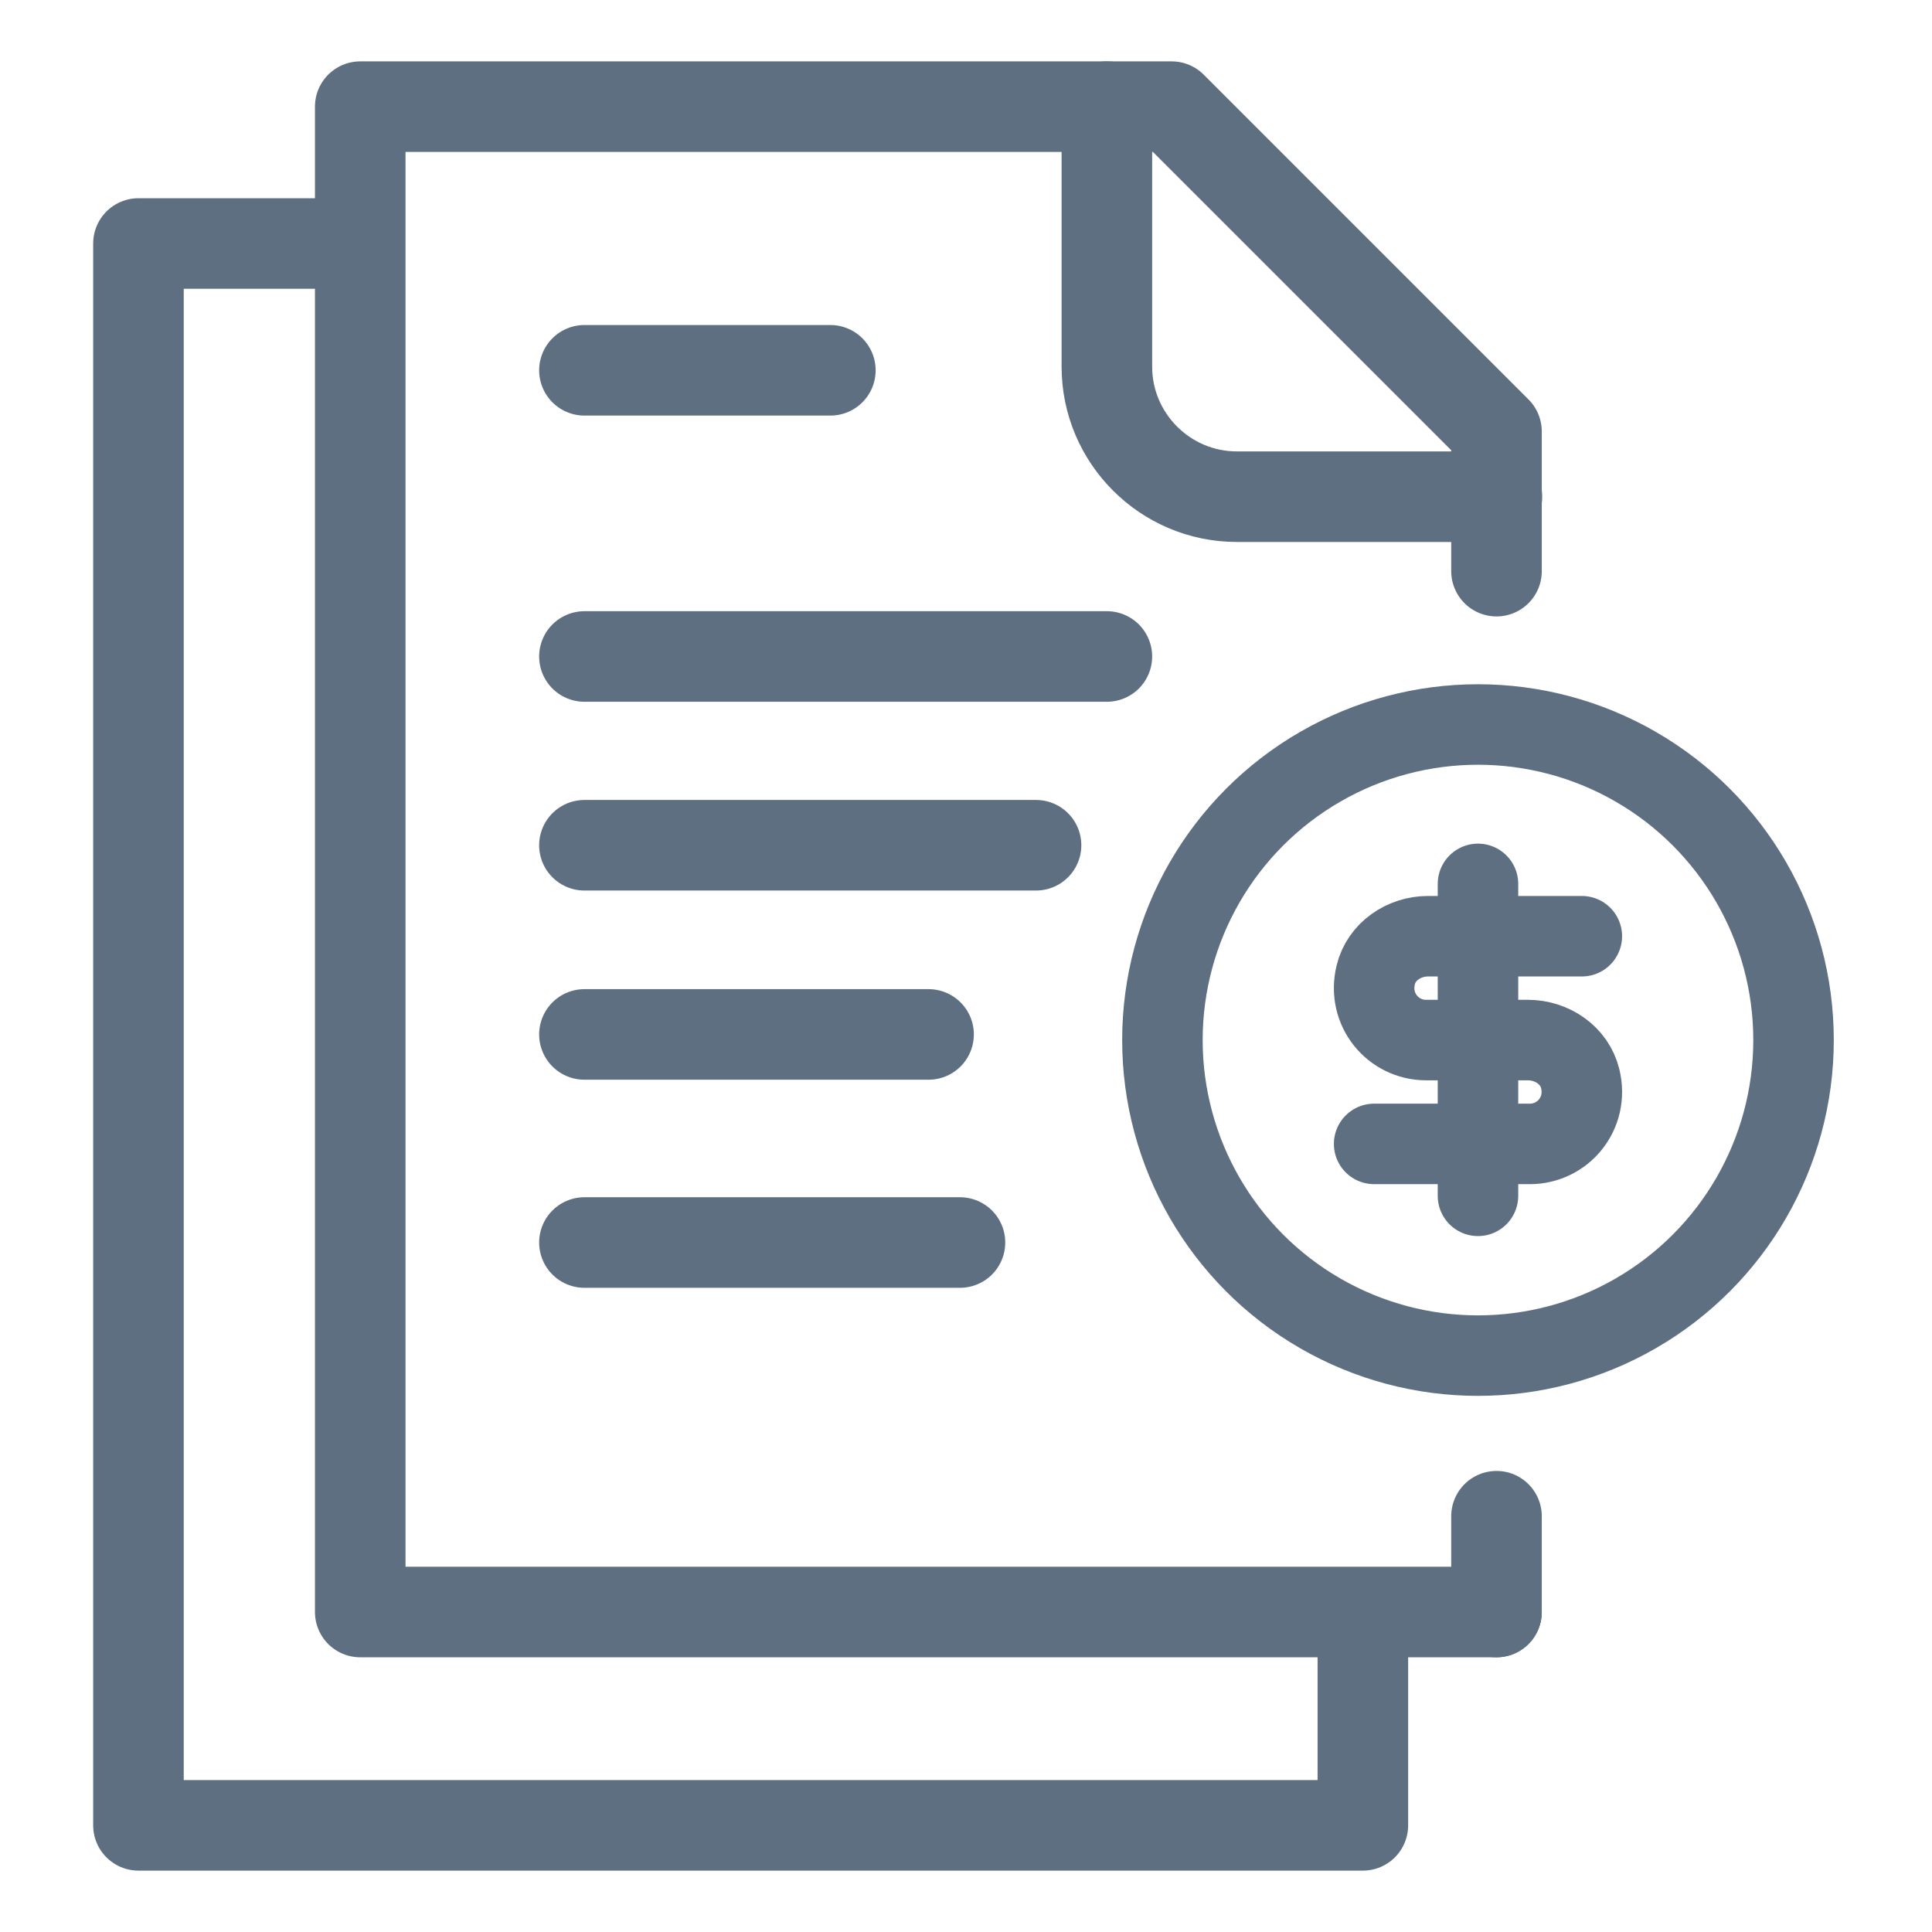 <?xml version="1.0" encoding="UTF-8"?><svg id="Layer_1" xmlns="http://www.w3.org/2000/svg" viewBox="0 0 48 48"><defs><style>.cls-1,.cls-2,.cls-3{fill:none;}.cls-2{stroke-width:2px;}.cls-2,.cls-3{stroke:#5e6f82;stroke-linecap:round;stroke-linejoin:round;}.cls-3{stroke-width:2.25px;}</style></defs><path class="cls-2" d="M39.3,23.26h-3.82c-.6,0-1.16.38-1.3.96-.21.86.43,1.62,1.25,1.62h2.53c.6,0,1.16.38,1.3.96.21.86-.43,1.62-1.25,1.62h-3.87"/><path class="cls-2" d="M36.72,29.71v-7.75"/><circle class="cls-2" cx="36.72" cy="25.84" r="7.84"/><polyline class="cls-3" points="33.86 40.63 33.86 45.35 3.44 45.35 3.44 6.05 8.61 6.05"/><path class="cls-3" d="M37.18,14.19v-3.47L29.11,2.65H8.95v37.4h28.23"/><path class="cls-3" d="M37.18,40.05v-2.38"/><path class="cls-3" d="M27.5,2.65v6.46c0,1.78,1.45,3.23,3.23,3.23h6.46"/><line class="cls-3" x1="14.52" y1="9.2" x2="20.63" y2="9.2"/><line class="cls-3" x1="14.52" y1="16.31" x2="27.5" y2="16.31"/><line class="cls-3" x1="14.52" y1="21" x2="25.74" y2="21"/><line class="cls-3" x1="14.52" y1="25.7" x2="23.07" y2="25.7"/><line class="cls-3" x1="14.52" y1="30.87" x2="23.85" y2="30.87"/><rect class="cls-1" width="48" height="48"/></svg>